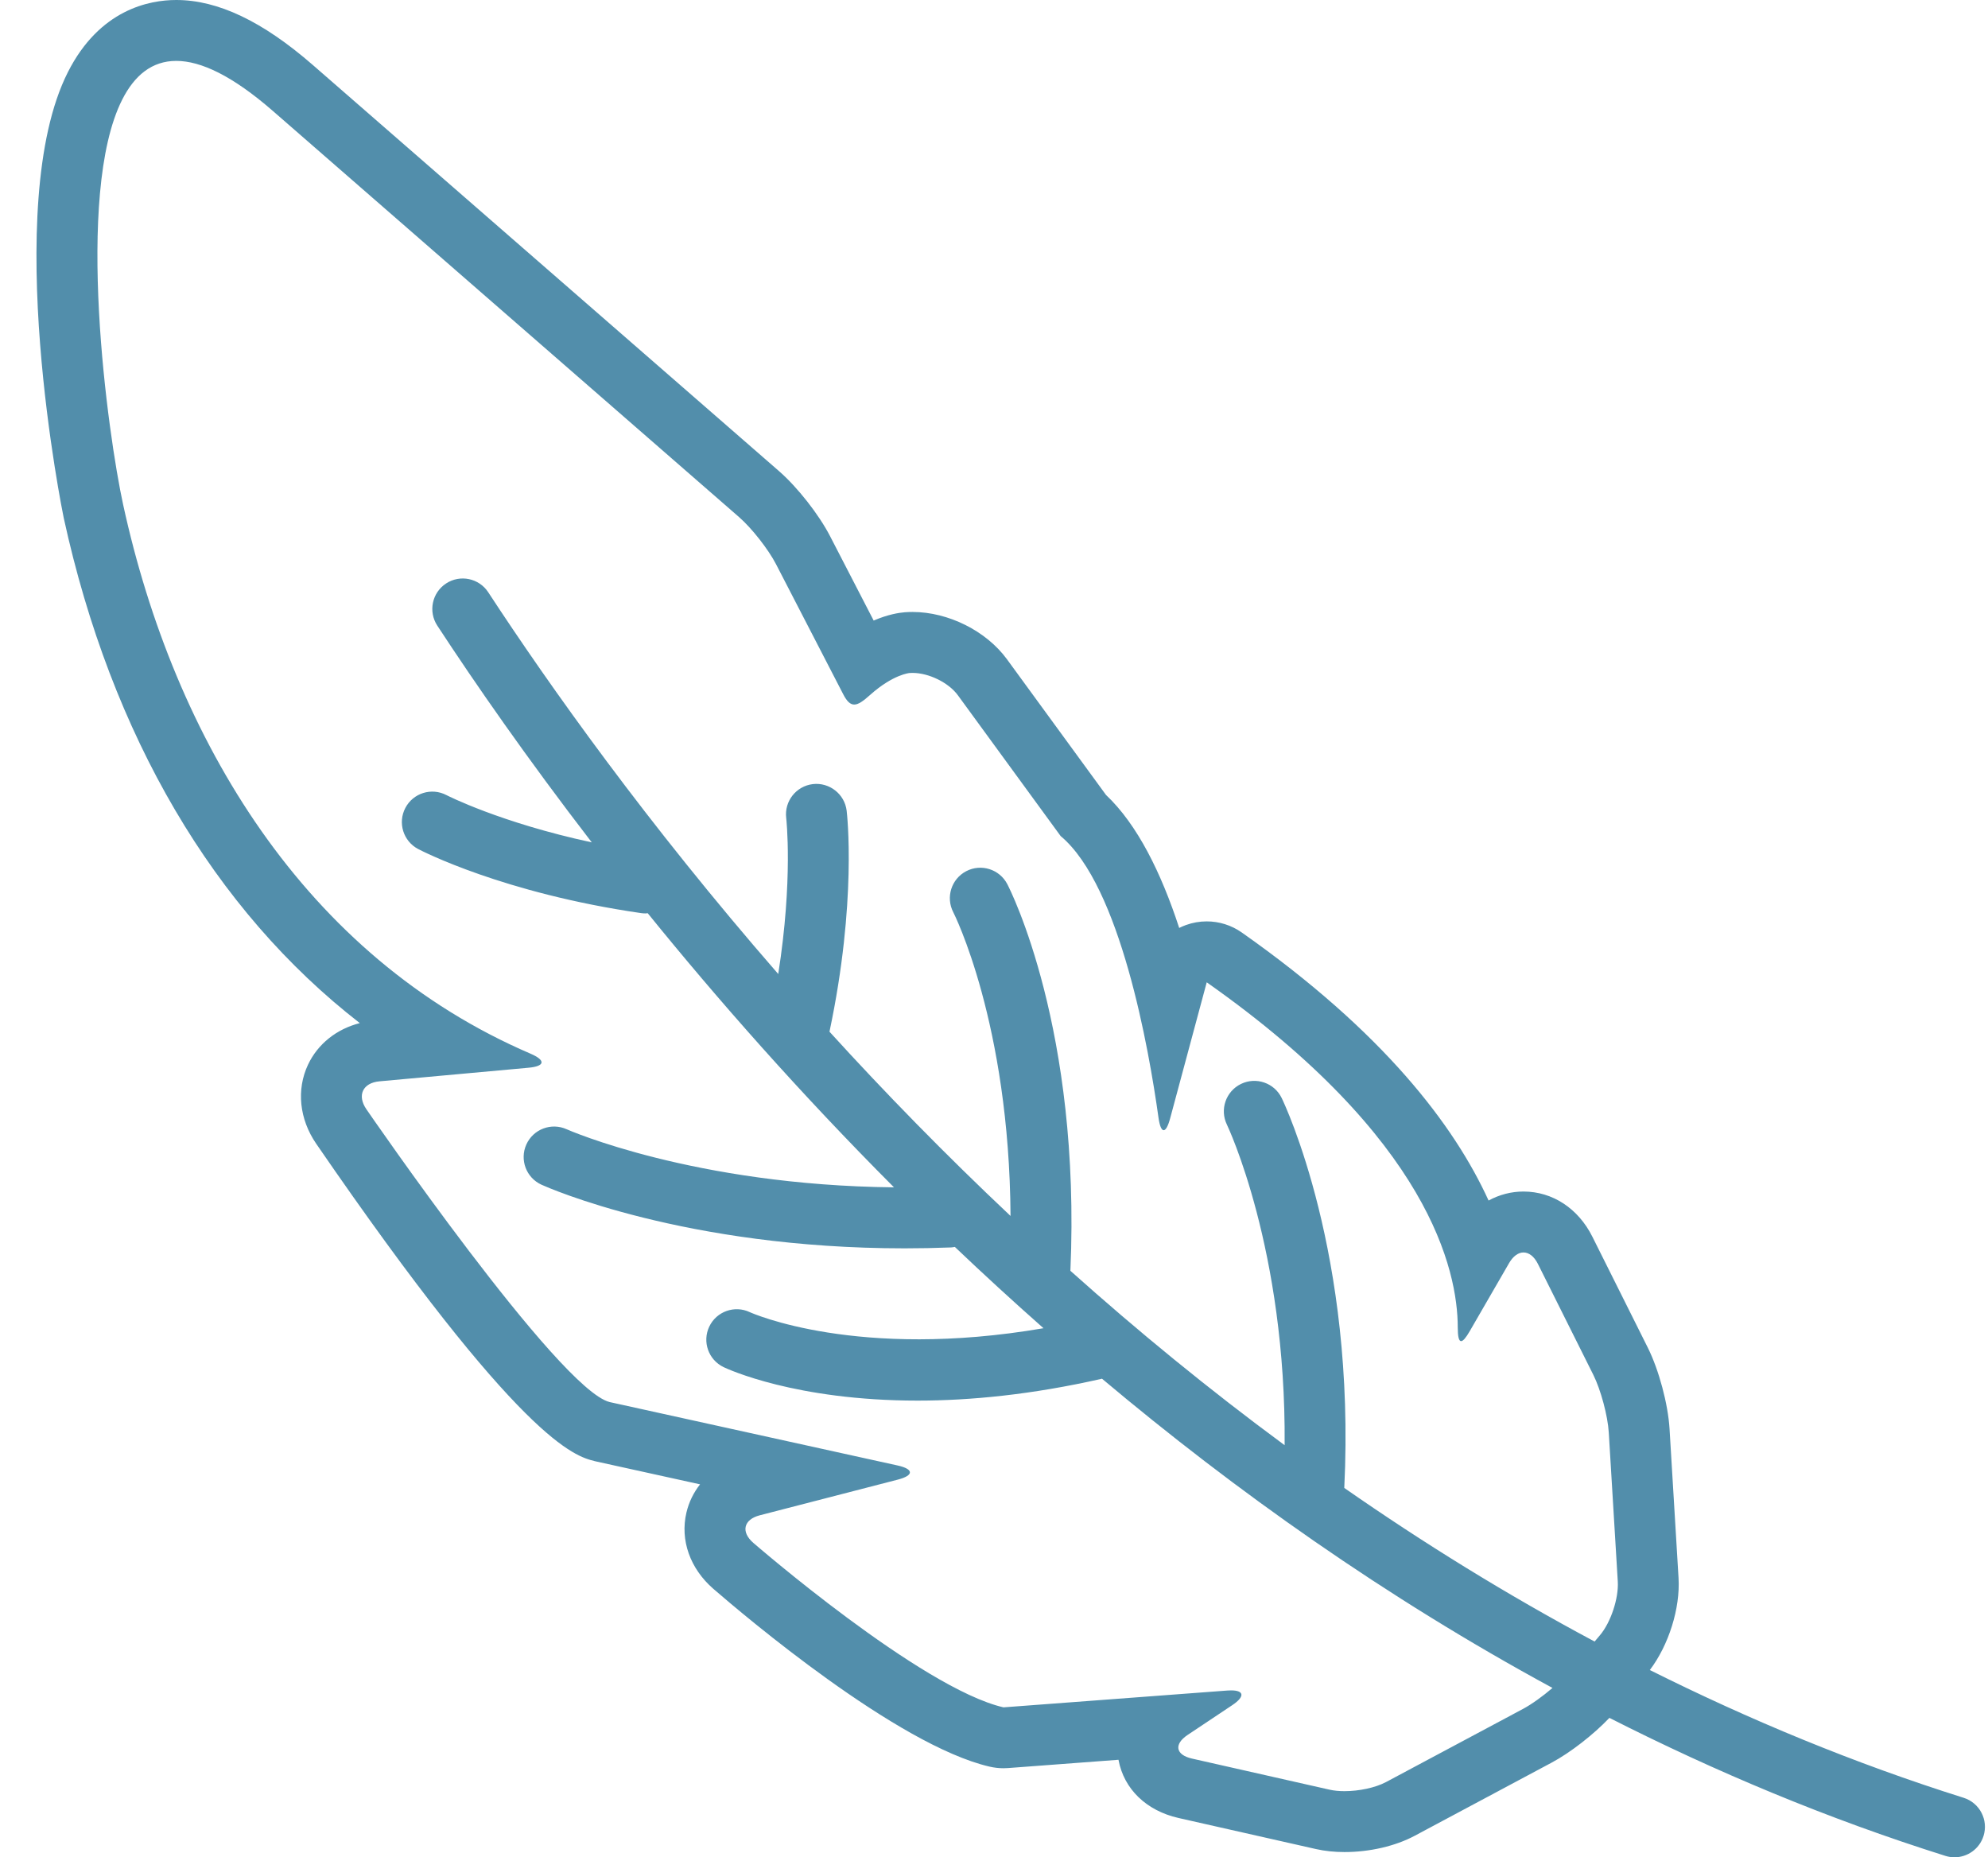 <?xml version="1.0" encoding="UTF-8" standalone="no"?><svg xmlns="http://www.w3.org/2000/svg" xmlns:xlink="http://www.w3.org/1999/xlink" fill="#528eab" height="122" preserveAspectRatio="xMidYMid meet" version="1" viewBox="-2.4 0.0 130.6 122.0" width="130.6" zoomAndPan="magnify"><g id="change1_1"><path d="M21.237,67.204c-1.523,0.388-2.761,1.368-3.404,2.735 c-0.769,1.635-0.568,3.572,0.535,5.182c13.497,19.654,16.991,20.528,18.306,20.857 c0.037,0.009,0.074,0.018,0.111,0.026l6.805,1.498 c-0.427,0.54-0.734,1.167-0.896,1.855c-0.425,1.807,0.238,3.68,1.771,5.01 c1.964,1.703,12.069,10.274,18.153,11.68c0.296,0.068,0.599,0.103,0.901,0.103 c0.1,0,0.2-0.004,0.3-0.011l7.259-0.545 c0.001,0.005,0.002,0.009,0.003,0.014c0.354,1.908,1.827,3.332,3.94,3.81 l9.036,2.042c0.575,0.13,1.204,0.196,1.868,0.196 c1.658,0,3.339-0.39,4.613-1.07l8.99-4.801 c1.235-0.659,2.748-1.839,3.801-2.943c6.953,3.53,14.307,6.62,22.069,9.064 c0.2,0.063,0.402,0.093,0.602,0.093c0.85,0,1.638-0.546,1.906-1.4 c0.332-1.053-0.253-2.176-1.307-2.508c-7.232-2.277-14.099-5.136-20.615-8.392 c1.235-1.628,2.008-4.055,1.886-6.053l-0.591-9.794 c-0.099-1.628-0.7-3.87-1.429-5.331l-3.64-7.285 c-0.928-1.858-2.619-2.967-4.525-2.968c-0.809,0-1.591,0.208-2.294,0.591 c-2.251-4.934-6.902-11.061-16.217-17.609c-0.684-0.48-1.488-0.727-2.301-0.727 c-0.459,0-0.92,0.079-1.362,0.239c-0.153,0.055-0.301,0.12-0.444,0.192 c-1.175-3.595-2.737-6.784-4.81-8.738l-6.503-8.908 c-1.357-1.86-3.853-3.11-6.208-3.11c-0.171,0-0.339,0.006-0.504,0.019 c-0.385,0.03-1.11,0.142-2.047,0.545l-2.864-5.543 c-0.735-1.423-2.145-3.219-3.352-4.271c0,0-30.19-26.297-30.62-26.672 C14.854,1.399,11.917,0,9.179,0C7.414,0,4.144,0.616,2.059,4.741 c-4.455,8.806-0.318,29.071-0.274,29.271 C4.912,48.349,11.681,59.792,21.237,67.204z M5.628,6.546 C6.429,4.962,7.575,4,9.178,4c1.618,0,3.699,0.981,6.354,3.294 C15.962,7.668,46.153,33.967,46.153,33.967c0.829,0.722,1.921,2.113,2.426,3.09 l4.424,8.562c0.24,0.465,0.462,0.661,0.716,0.661 c0.282,0,0.605-0.243,1.039-0.63c1.523-1.36,2.595-1.442,2.595-1.442 c0.065-0.005,0.129-0.007,0.195-0.007c1.065,0,2.367,0.632,2.978,1.468 l6.751,9.248c3.929,3.278,5.802,14.013,6.427,18.486 c0.077,0.557,0.201,0.837,0.342,0.837c0.135,0,0.286-0.26,0.427-0.784 L76.875,64.525c14.617,10.275,16.487,18.925,16.491,22.665 c0.001,0.6,0.069,0.905,0.221,0.905c0.128,0,0.312-0.216,0.565-0.652 l2.587-4.475c0.27-0.466,0.611-0.698,0.947-0.698 c0.352,0.001,0.696,0.253,0.947,0.755l3.639,7.284 c0.491,0.984,0.948,2.688,1.015,3.785l0.592,9.794 c0.066,1.098-0.46,2.684-1.17,3.523l-0.352,0.417 c-5.785-3.087-11.269-6.486-16.446-10.09c0.758-15.376-3.912-25.199-4.112-25.613 c-0.483-0.995-1.683-1.406-2.673-0.924c-0.994,0.483-1.407,1.68-0.925,2.673 c0.042,0.086,3.897,8.196,3.792,21.057c-5.002-3.687-9.696-7.54-14.074-11.456 c0.697-15.852-3.943-25.012-4.145-25.398c-0.51-0.98-1.716-1.363-2.697-0.852 c-0.979,0.51-1.361,1.717-0.852,2.697c0.041,0.078,3.682,7.283,3.761,19.95 c-4.301-4.051-8.274-8.125-11.894-12.103c1.81-8.55,1.157-14.273,1.128-14.518 c-0.133-1.097-1.142-1.876-2.226-1.745c-1.097,0.133-1.878,1.129-1.745,2.226 c0.006,0.046,0.457,4.019-0.523,10.248c-8.634-9.913-15.04-18.945-19.052-25.076 c-0.604-0.924-1.845-1.183-2.768-0.578c-0.925,0.605-1.184,1.844-0.579,2.769 c2.488,3.802,5.892,8.709,10.148,14.238c-6.001-1.291-9.506-3.084-9.548-3.106 c-0.978-0.511-2.185-0.135-2.697,0.842c-0.514,0.978-0.138,2.187,0.841,2.701 c0.224,0.118,5.595,2.9,14.644,4.209c0.097,0.014,0.193,0.021,0.289,0.021 c0.05,0,0.098-0.01,0.148-0.013c4.59,5.667,9.994,11.806,16.178,18.006 c-13.141-0.135-21.417-3.776-21.507-3.817c-1.007-0.453-2.19-0.005-2.644,1 c-0.455,1.006-0.009,2.191,0.998,2.646c0.401,0.182,9.414,4.178,23.854,4.178 c0.989,0,2.007-0.019,3.047-0.059c0.086-0.003,0.166-0.021,0.249-0.035 c1.875,1.787,3.821,3.569,5.825,5.341c-12.218,2.098-19.162-0.994-19.295-1.055 c-0.991-0.471-2.184-0.052-2.66,0.943c-0.478,0.996-0.057,2.19,0.939,2.668 c0.264,0.126,4.721,2.199,12.744,2.199c3.409,0,7.469-0.381,12.115-1.438 c8.76,7.363,18.645,14.377,29.594,20.312c-0.641,0.549-1.363,1.071-1.943,1.381 l-8.99,4.8c-0.706,0.376-1.781,0.599-2.729,0.599 c-0.356,0-0.693-0.031-0.986-0.098l-9.036-2.042 c-1.073-0.243-1.202-0.94-0.288-1.551l2.934-1.957 c0.843-0.562,0.789-0.971-0.075-0.971c-0.078,0-0.163,0.003-0.255,0.01 l-14.699,1.104c-5.424-1.254-16.434-10.805-16.434-10.805 c-0.831-0.721-0.64-1.536,0.426-1.811l9.065-2.342 c1.069-0.276,1.062-0.693-0.017-0.931l-18.914-4.165 C34.306,91.263,21.667,72.859,21.667,72.859c-0.622-0.907-0.235-1.73,0.86-1.83 l9.787-0.892c1.101-0.1,1.151-0.489,0.137-0.925 C17.614,62.836,9.058,48.583,5.692,33.16C4.688,28.561,2.481,12.766,5.628,6.546z" fill="inherit"/></g></svg>